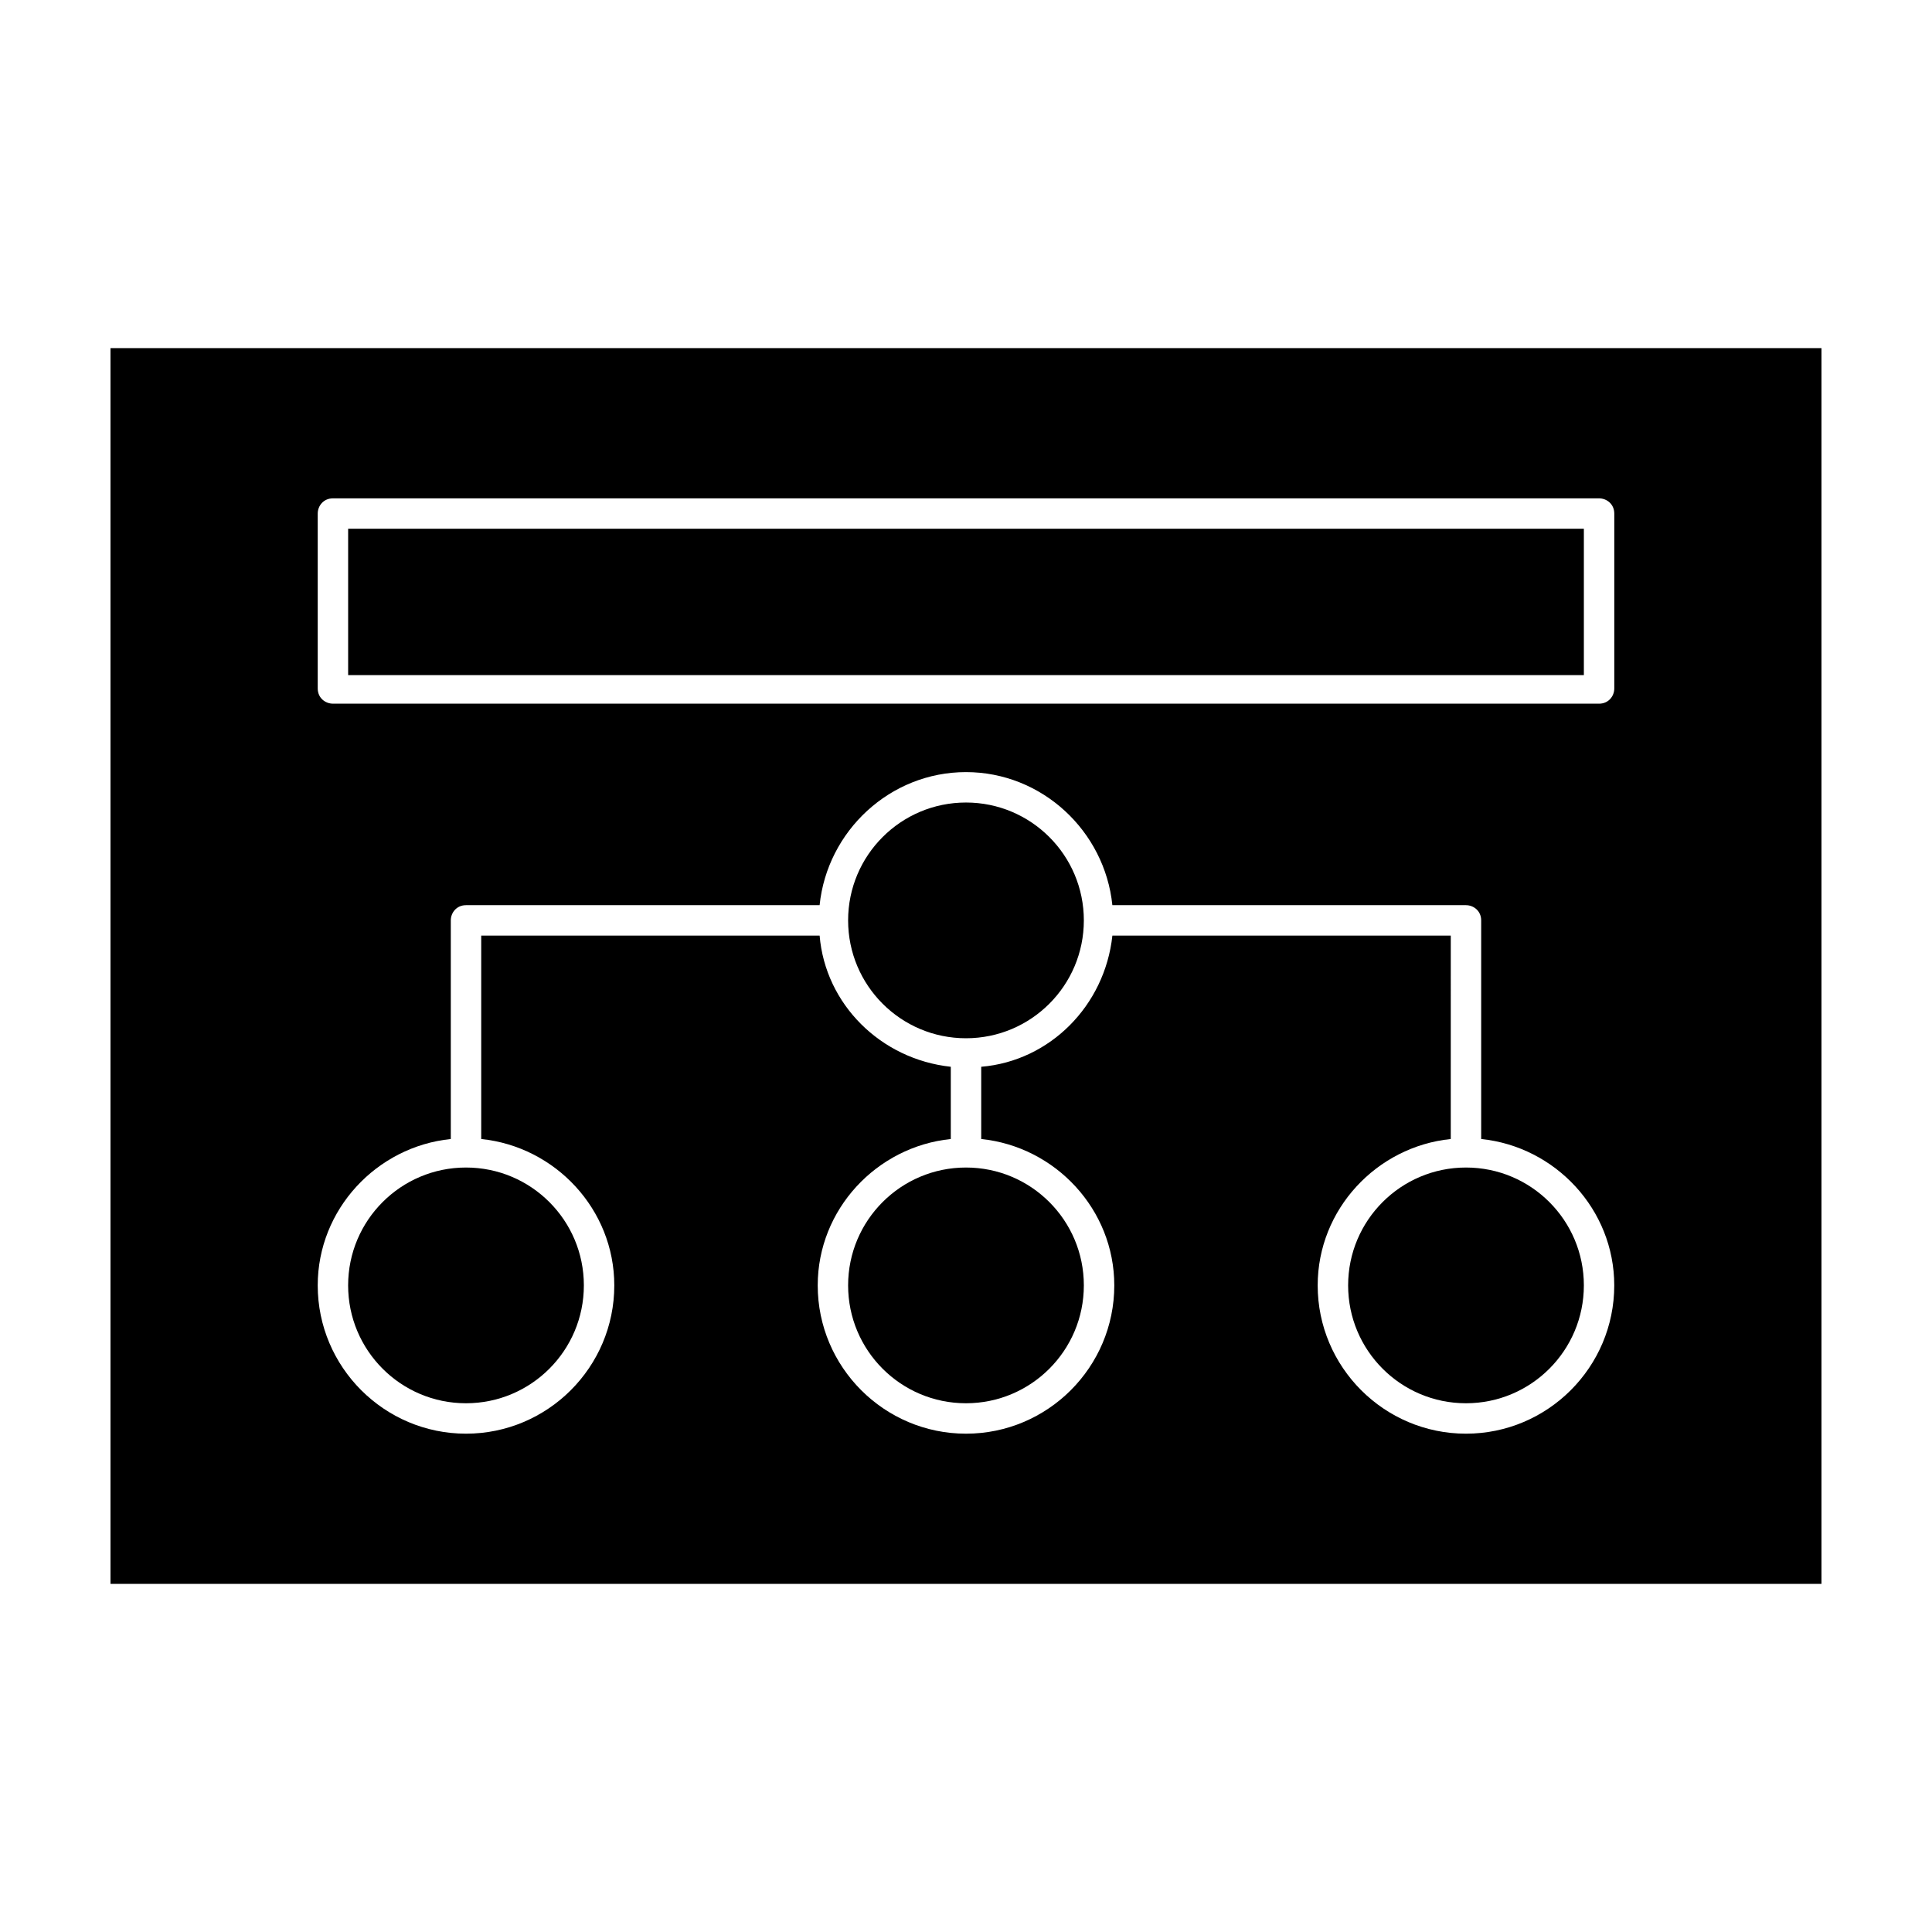 <?xml version="1.0" encoding="UTF-8"?>
<!-- Uploaded to: SVG Repo, www.svgrepo.com, Generator: SVG Repo Mixer Tools -->
<svg fill="#000000" width="800px" height="800px" version="1.1" viewBox="144 144 512 512" xmlns="http://www.w3.org/2000/svg">
 <g>
  <path d="m431.23 484.64c0 17.254-13.984 31.238-31.234 31.238-17.254 0-31.238-13.984-31.238-31.238 0-17.25 13.984-31.234 31.238-31.234 17.25 0 31.234 13.984 31.234 31.234"/>
  <path d="m236.26 284.12h327.48v38.793h-327.48z"/>
  <path d="m431.23 387.91c0 17.254-13.984 31.238-31.234 31.238-17.254 0-31.238-13.984-31.238-31.238 0-17.25 13.984-31.234 31.238-31.234 17.25 0 31.234 13.984 31.234 31.234"/>
  <path d="m563.74 484.64c0 17.254-13.988 31.238-31.238 31.238s-31.234-13.984-31.234-31.238c0-17.25 13.984-31.234 31.234-31.234s31.238 13.984 31.238 31.234"/>
  <path d="m298.73 484.64c0 17.254-13.988 31.238-31.238 31.238s-31.234-13.984-31.234-31.238c0-17.25 13.984-31.234 31.234-31.234s31.238 13.984 31.238 31.234"/>
  <path d="m626.71 563.74v-327.48h-453.43v327.48zm-398.51-283.64c0-2.016 1.512-4.031 4.031-4.031h335.54c2.016 0 4.031 1.512 4.031 4.031v46.352c0 2.016-1.512 4.031-4.031 4.031l-335.54-0.004c-2.016 0-4.031-1.512-4.031-4.031zm35.266 165.75v-57.938c0-2.016 1.512-4.031 4.031-4.031h93.707c2.016-19.648 18.641-35.266 38.793-35.266s36.777 15.617 38.793 35.266h93.707c2.016 0 4.031 1.512 4.031 4.031v57.938c19.648 2.016 35.266 18.641 35.266 38.793 0 21.664-17.633 39.297-39.297 39.297-21.664 0-39.297-17.633-39.297-39.297 0-20.152 15.617-36.777 35.266-38.793l0.004-53.906h-89.676c-2.016 18.641-16.625 33.25-34.762 34.762v19.145c19.648 2.016 35.266 18.641 35.266 38.793 0 21.664-17.633 39.297-39.297 39.297s-39.297-17.633-39.297-39.297c0-20.152 15.617-36.777 35.266-38.793v-19.145c-18.641-2.016-33.25-16.625-34.762-34.762h-89.68v53.906c19.648 2.016 35.266 18.641 35.266 38.793 0 21.664-17.633 39.297-39.297 39.297-21.664 0-39.297-17.633-39.297-39.297 0-20.152 15.617-36.777 35.266-38.793z"/>
 </g>
</svg>